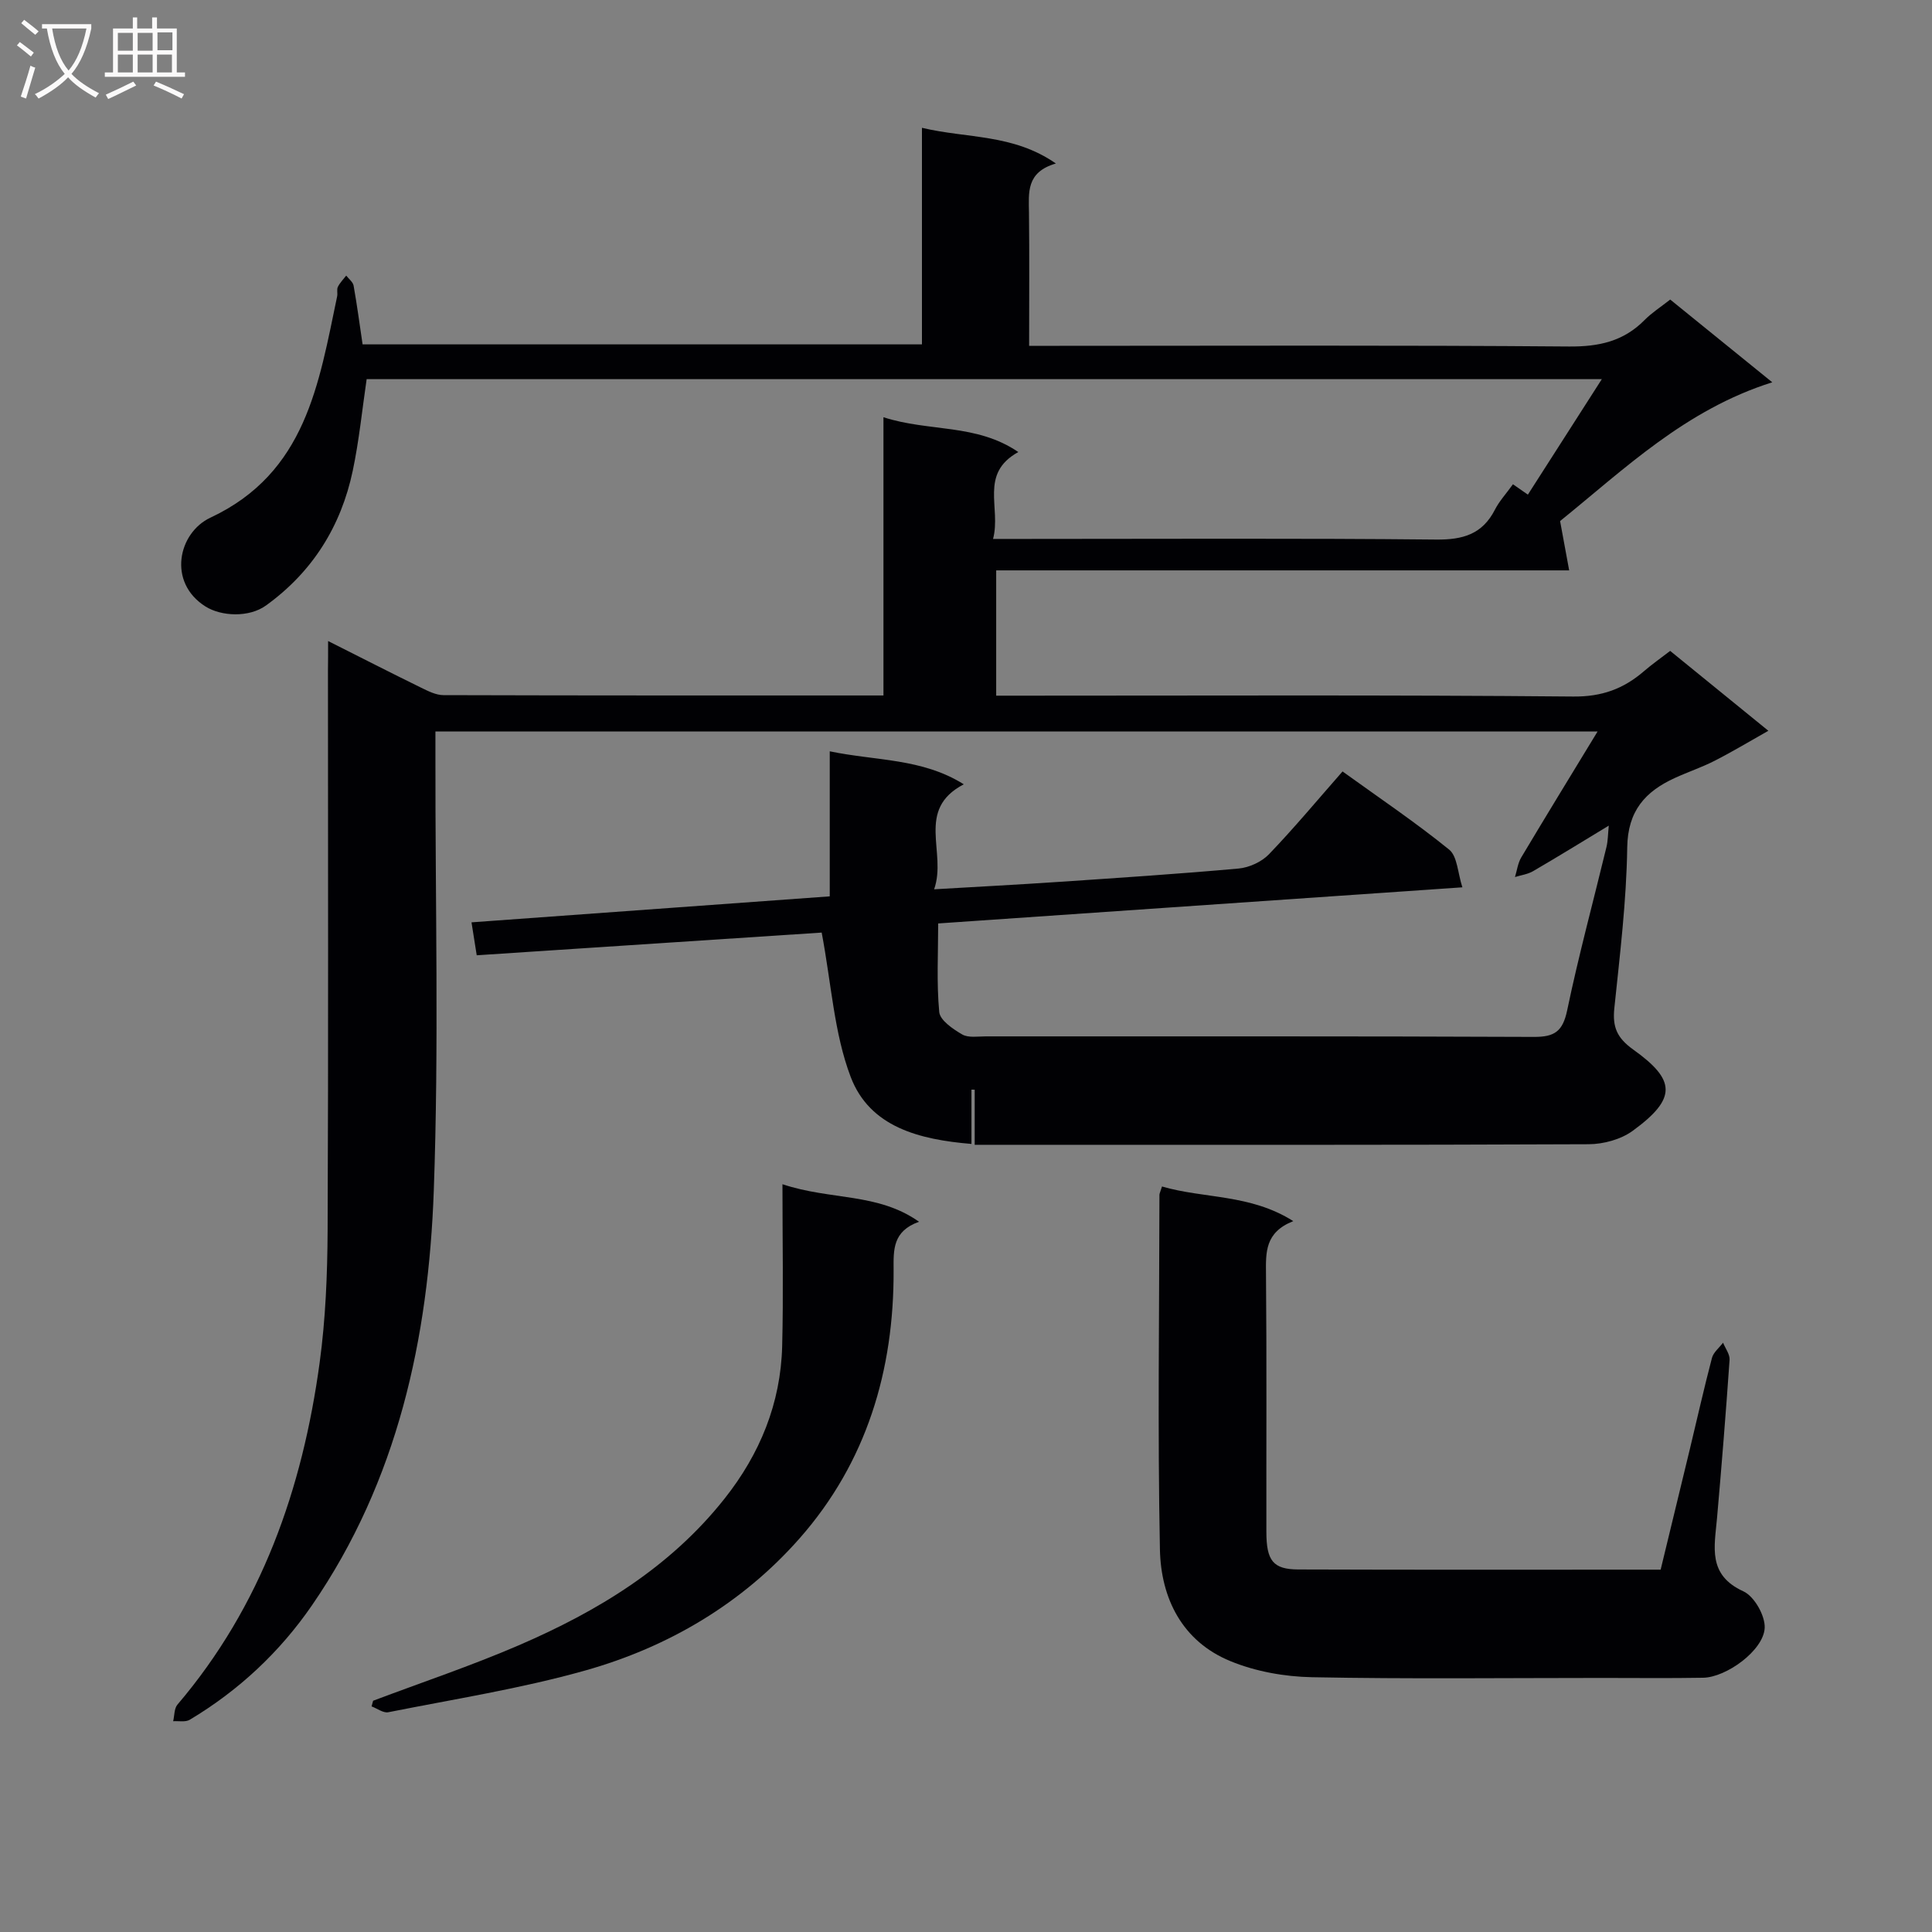 <svg enable-background="new 0 0 400 400" viewBox="0 0 400 400" xmlns="http://www.w3.org/2000/svg"><rect x="0" y="0" width="400" height="400" fill="#808080" stroke="none"/><g fill="#010104"><path d="m67.93 132.72c6.87 3.46 13.04 6.61 19.26 9.66 1.46.71 3.08 1.54 4.63 1.54 30.15.09 60.3.07 91.09.07 0-19.09 0-37.96 0-57.61 9.44 3.07 19.22 1.27 27.92 7.21-8.15 4.51-3.51 11.53-5.23 17.99h6.73c28.33 0 56.66-.16 84.99.13 5.58.06 9.6-1.11 12.2-6.21.9-1.76 2.3-3.26 3.72-5.24.8.55 1.61 1.12 3.09 2.15 4.96-7.75 9.91-15.48 15.31-23.91-85.9 0-170.77 0-255.73 0-.93 6.32-1.56 12.72-2.88 18.98-2.43 11.5-8.34 20.94-17.96 27.88-3.52 2.54-9.26 2.26-12.52.21-7.94-5-5.65-15.27 1.01-18.39 19.81-9.28 22.44-27.74 26.24-45.81.14-.64-.12-1.43.15-1.97.42-.86 1.14-1.57 1.73-2.34.53.69 1.39 1.32 1.53 2.08.72 4.04 1.26 8.12 1.86 12.16h115.81c0-14.87 0-29.46 0-44.84 9.36 2.24 18.85 1.22 27.73 7.39-6.21 1.8-5.62 6.06-5.57 10.23.1 8.96.03 17.92.03 27.52h6.32c35.16 0 70.32-.15 105.48.14 6.17.05 11.26-1.07 15.61-5.47 1.5-1.52 3.35-2.7 5.32-4.25 6.78 5.49 13.46 10.91 21.13 17.13-17.96 5.66-30.58 17.94-43.93 28.73.59 3.2 1.17 6.32 1.88 10.21-39.97 0-79.17 0-118.63 0v25.94h5.49c37.99 0 75.99-.17 113.98.18 5.94.06 10.42-1.6 14.65-5.25 1.63-1.41 3.41-2.65 5.42-4.2 6.57 5.35 13.12 10.67 20.33 16.54-4.05 2.28-7.52 4.38-11.12 6.21-2.66 1.36-5.52 2.31-8.24 3.56-6.14 2.81-9.75 6.81-9.86 14.38-.16 11.11-1.52 22.22-2.67 33.29-.4 3.88.52 6.13 3.91 8.56 8.82 6.3 9.1 10.11-.1 16.82-2.45 1.79-6.06 2.77-9.14 2.78-40.49.18-80.99.12-121.48.12-1.79 0-3.58 0-5.62 0 0-4.16 0-7.79 0-11.41-.22 0-.45-.01-.67-.01v11.24c-10.78-.9-21.05-3.47-25.01-13.89-3.44-9.05-3.98-19.19-6-29.87-22.68 1.49-46.79 3.08-71.42 4.7-.32-2.05-.65-4.09-1.08-6.82 24.88-1.81 49.33-3.58 74.17-5.38 0-9.91 0-19.51 0-30.03 9.58 2 19.11 1.41 27.75 6.83-10.09 5.28-3.43 14.06-6.14 21.74 9.28-.55 17.51-.97 25.74-1.53 12.44-.84 24.88-1.65 37.3-2.77 2.19-.2 4.77-1.38 6.28-2.95 5.18-5.39 9.97-11.15 15.24-17.15 7.47 5.39 15.03 10.48 22.07 16.18 1.71 1.39 1.77 4.83 2.74 7.81-36.72 2.53-72.35 4.99-108.53 7.48 0 6.18-.35 12.31.22 18.34.17 1.72 2.84 3.53 4.75 4.64 1.28.74 3.24.4 4.9.4 37.83.02 75.66-.06 113.48.11 4.3.02 5.96-1.17 6.87-5.48 2.37-11.36 5.42-22.58 8.15-33.87.3-1.26.29-2.6.47-4.39-5.47 3.31-10.52 6.43-15.66 9.42-1.11.65-2.5.83-3.76 1.22.42-1.36.59-2.87 1.3-4.06 5.09-8.53 10.28-17 15.8-26.07-80.37 0-160.05 0-240.61 0v5.58c-.04 29.83.73 59.69-.34 89.48-1.09 30.54-7.46 60.04-25.21 85.84-6.65 9.67-15.17 17.65-25.32 23.71-.89.53-2.28.22-3.43.3.28-1.16.2-2.63.89-3.44 17.42-20.45 25.88-44.67 29.44-70.8 1.23-9.03 1.6-18.24 1.65-27.36.17-38.66.07-77.32.07-115.98.03-1.77.03-3.54.03-6.06z"/><path d="m240.58 245.65c8.77 2.56 18.24 1.52 27.18 7.17-5.88 2.32-5.69 6.47-5.65 10.91.16 17.82.05 35.65.08 53.47.01 5.92 1.39 7.72 6.59 7.74 24.81.09 49.63.04 75.04.04 2.02-8.36 4.04-16.67 6.05-24.98 1.51-6.29 2.93-12.6 4.57-18.85.31-1.17 1.51-2.11 2.3-3.16.48 1.19 1.43 2.41 1.35 3.56-.76 10.94-1.64 21.86-2.6 32.78-.52 5.9-2.01 11.73 5.46 15.14 2.26 1.03 4.54 5.06 4.41 7.59-.24 4.64-7.93 10.22-12.75 10.3-6.99.12-13.99.04-20.99.04-19.99 0-39.99.24-59.97-.15-5.68-.11-11.68-1.18-16.91-3.33-9.97-4.09-14.39-13-14.59-23.12-.49-24.48-.13-48.97-.1-73.46.02-.3.2-.61.53-1.69z"/><path d="m162 245.18c10.09 3.36 19.69 1.72 28.28 7.77-5.49 1.95-5.29 5.83-5.27 9.94.11 20.82-5.6 39.88-19.47 55.62-11.89 13.49-27.17 22.5-44.38 27.35-13.34 3.76-27.14 5.92-40.76 8.64-1.04.21-2.31-.78-3.47-1.21.11-.39.22-.78.32-1.17 10.07-3.8 20.29-7.22 30.16-11.48 16.32-7.04 31.33-16.13 42.59-30.35 7.33-9.25 11.64-19.74 11.94-31.58.27-10.76.06-21.53.06-33.53z"/></g><path d="m6.4 11.7c-1-.8-1.9-1.6-2.9-2.3l.6-.7c.9.7 1.9 1.4 2.9 2.2zm-2.1 8.3c.7-2.1 1.4-4.2 2-6.4.2.1.6.3 1 .4-.7 2.3-1.3 4.4-1.9 6.4zm3-12.8c-1.1-.9-2.1-1.7-2.9-2.4l.6-.7c1 .8 2 1.5 3 2.4zm1.4-1.3v-.9h10.2v.9c-.9 4.2-2.3 7.3-4.1 9.4 1.3 1.4 3.2 2.7 5.7 4-.2.2-.4.5-.7.9-2.5-1.4-4.4-2.7-5.7-4.2-1.4 1.5-3.5 3-6.1 4.4 0 0 0 0-.1-.1-.3-.4-.5-.7-.7-.8 2.7-1.3 4.7-2.8 6.2-4.2-1.8-2.2-3-5.3-3.7-9.4zm9.2 0h-7.1c.6 3.8 1.7 6.7 3.4 8.7 1.7-2 2.9-4.8 3.7-8.7z" fill="#fbfafa"/><path d="m31.6 3.6h.9v2.3h4.1v9.1h1.7v.9h-16.6v-.9h1.7v-9.1h4.1v-2.3h.9v2.3h3.1v-2.3zm-4 13.3.6.8c-1.9.9-3.8 1.9-5.8 2.8-.2-.3-.3-.6-.5-.9 2-.9 3.9-1.8 5.7-2.7zm-3.2-10.1v3.7h3.1v-3.7zm0 4.5v3.7h3.1v-3.7zm4.1-4.5v3.7h3.1v-3.7zm0 4.5v3.7h3.1v-3.7zm9.1 9.1c-2.1-1.1-4.1-2-5.8-2.7l.5-.8c2.2.9 4.1 1.8 5.8 2.6zm-1.9-13.7h-3.1v3.7h3.1v-3.6zm-3.2 4.6v3.7h3.1v-3.7z" fill="#fbfafa"/></svg>